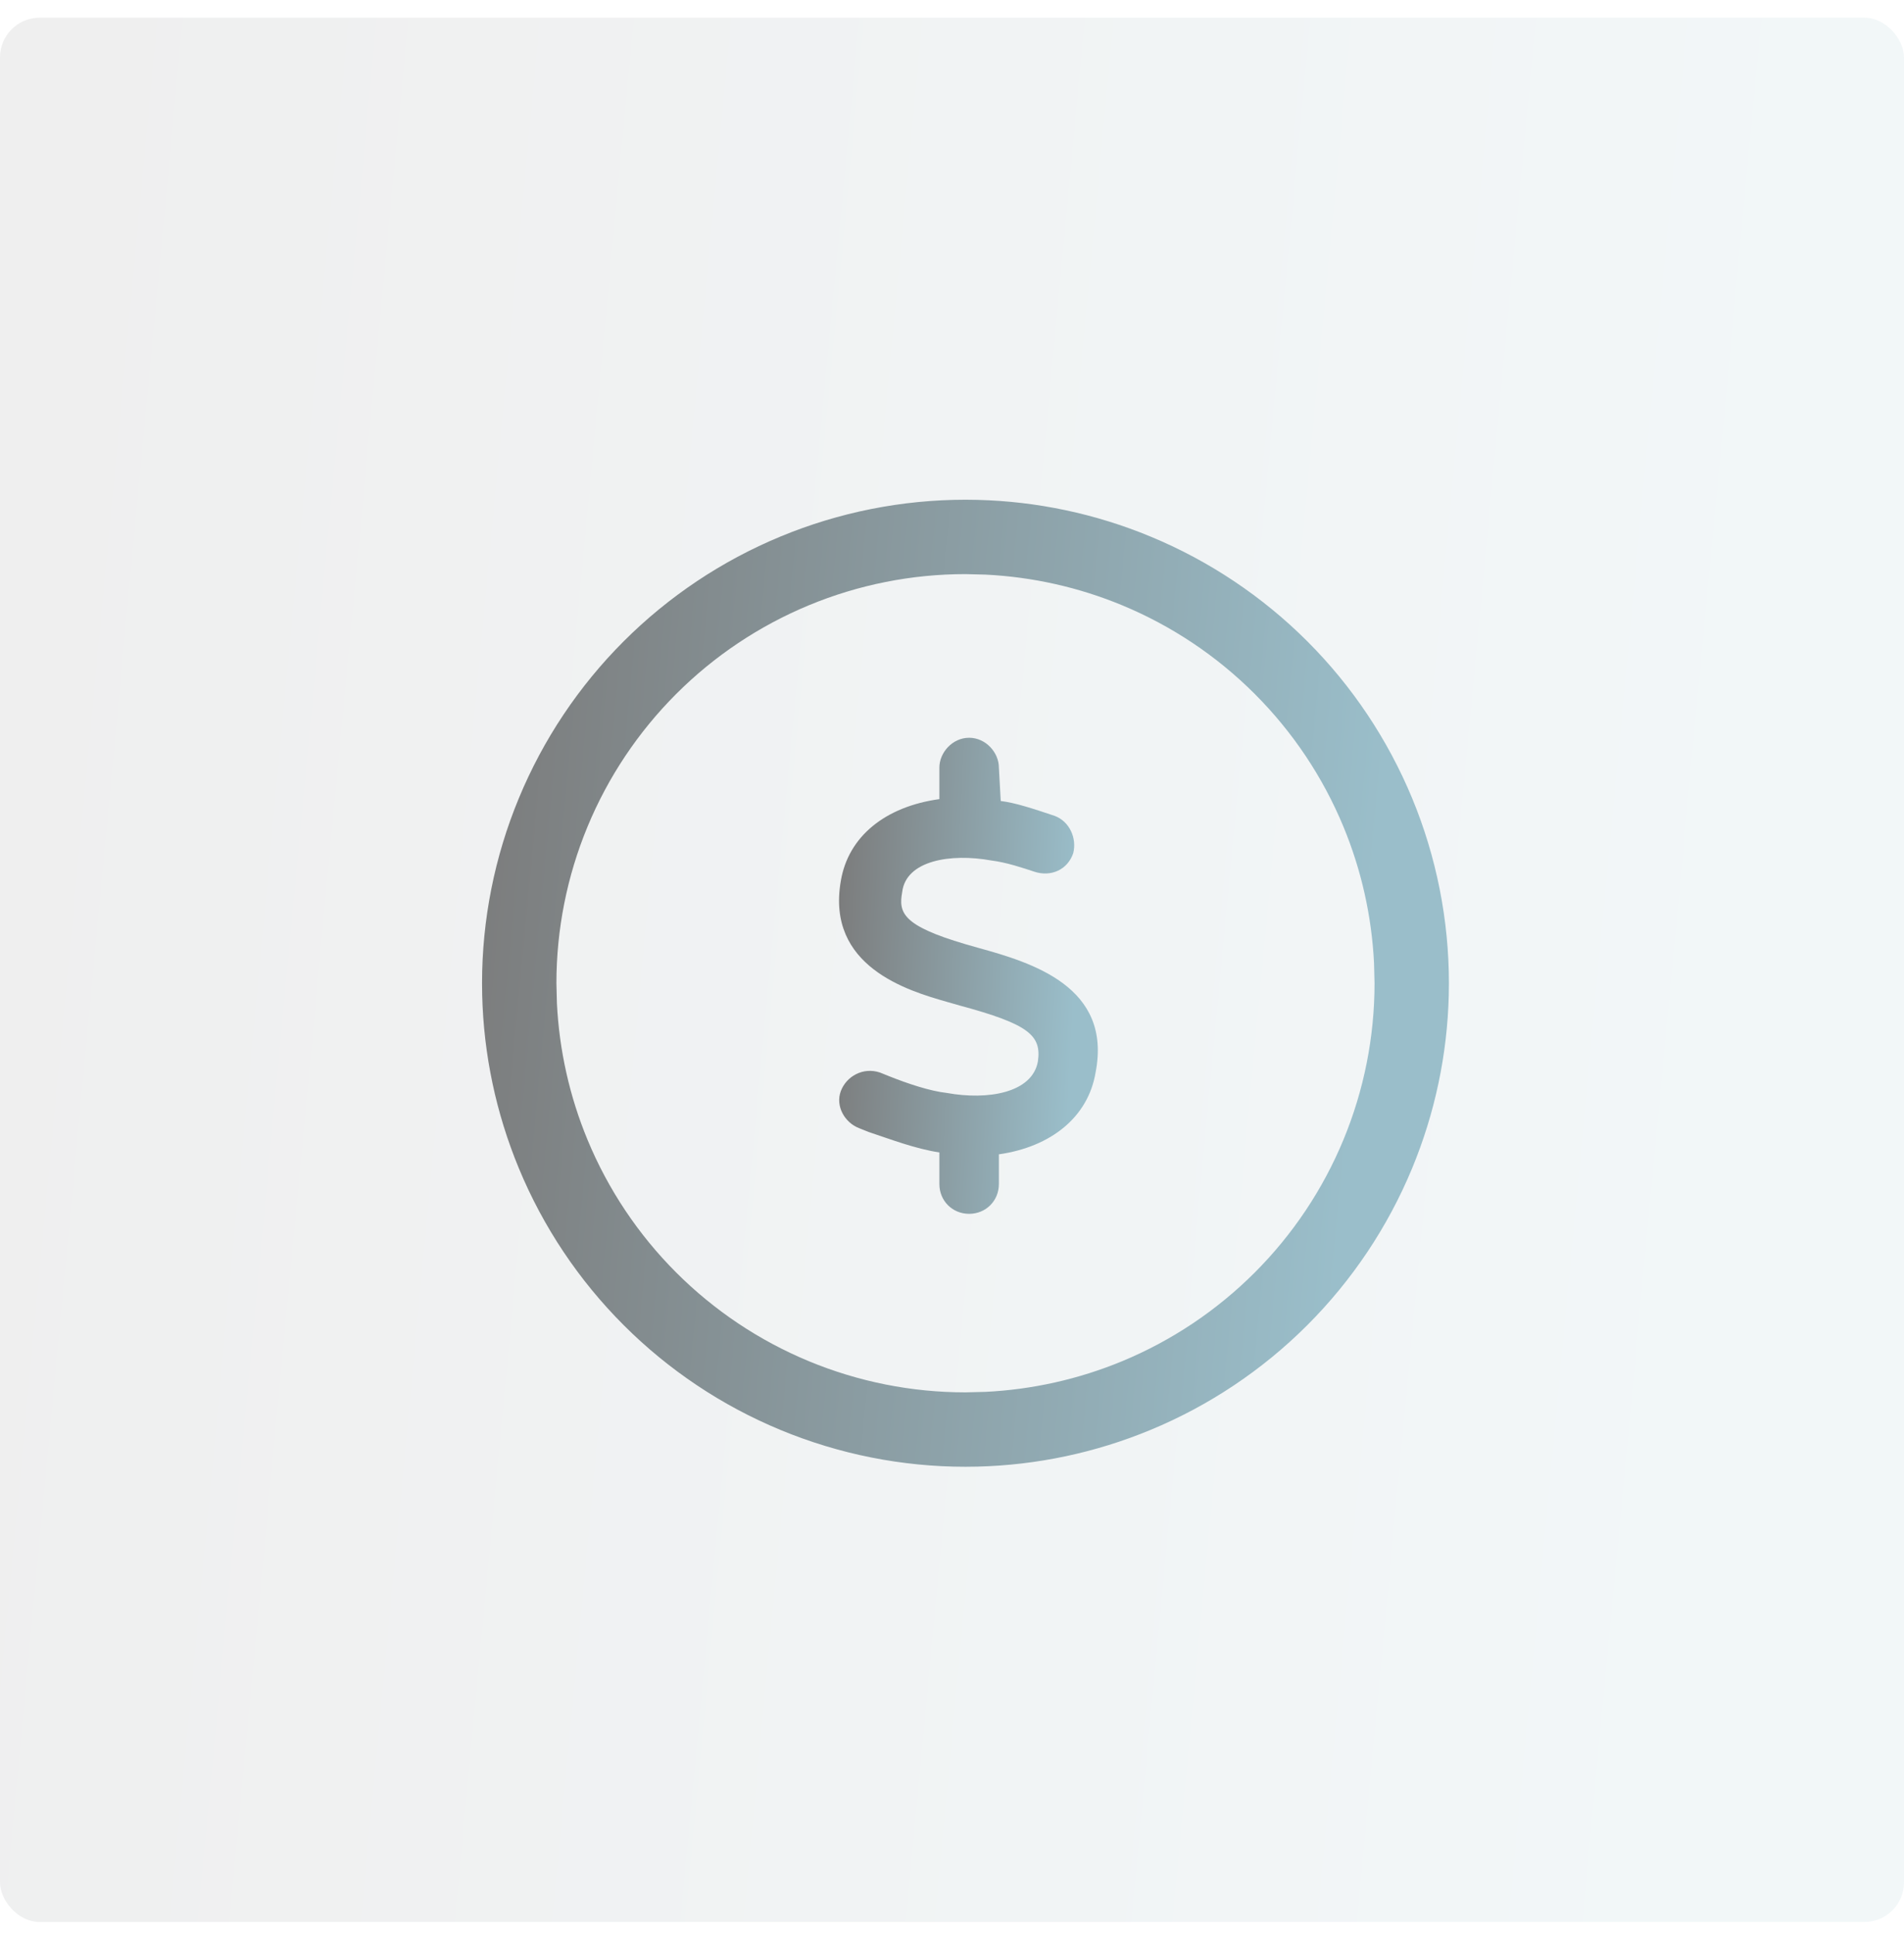 <svg width="64" height="65" viewBox="0 0 64 65" fill="none" xmlns="http://www.w3.org/2000/svg">
<rect opacity="0.2" y="0.595" width="64" height="64" rx="1.333" fill="url(#paint0_linear_1258_17485)" fill-opacity="0.6"/>
<path d="M46.186 32.369C46.108 30.794 45.762 29.242 45.157 27.782C44.466 26.114 43.453 24.599 42.176 23.322C40.899 22.045 39.384 21.032 37.716 20.341C36.256 19.736 34.704 19.39 33.129 19.312L32.453 19.295C30.647 19.295 28.859 19.65 27.191 20.341C25.523 21.032 24.007 22.045 22.73 23.322C21.453 24.599 20.44 26.114 19.749 27.782C19.058 29.451 18.703 31.239 18.703 33.045L18.72 33.721C18.798 35.296 19.145 36.848 19.749 38.307C20.44 39.975 21.453 41.491 22.73 42.768C24.007 44.045 25.523 45.058 27.191 45.749C28.859 46.44 30.647 46.795 32.453 46.795L33.129 46.778C34.704 46.7 36.256 46.353 37.716 45.749C39.384 45.058 40.899 44.045 42.176 42.768C43.453 41.491 44.466 39.975 45.157 38.307C45.848 36.639 46.203 34.851 46.203 33.045L46.186 32.369ZM48.698 33.445C48.649 35.443 48.232 37.415 47.467 39.263C46.65 41.235 45.453 43.026 43.944 44.535C42.435 46.044 40.643 47.242 38.671 48.058C36.823 48.824 34.851 49.241 32.853 49.29L32.453 49.295C30.319 49.295 28.206 48.875 26.235 48.058C24.263 47.242 22.472 46.044 20.963 44.535C19.454 43.026 18.256 41.235 17.44 39.263C16.674 37.415 16.257 35.443 16.208 33.445L16.203 33.045C16.203 30.911 16.623 28.798 17.44 26.827C18.256 24.855 19.454 23.063 20.963 21.554C22.472 20.046 24.263 18.848 26.235 18.032C28.206 17.215 30.319 16.795 32.453 16.795L32.853 16.8C34.851 16.849 36.823 17.266 38.671 18.032C40.643 18.848 42.435 20.046 43.944 21.554C45.453 23.063 46.65 24.855 47.467 26.827C48.283 28.798 48.703 30.911 48.703 33.045L48.698 33.445Z" fill="url(#paint1_linear_1258_17485)"/>
<path d="M36.826 36.045C37.388 33.17 34.701 32.357 32.888 31.857L32.451 31.732C30.326 31.107 30.201 30.67 30.326 29.982C30.451 28.92 31.951 28.67 33.326 28.92C33.826 28.982 34.388 29.17 34.763 29.295C35.326 29.482 35.888 29.232 36.076 28.67C36.201 28.17 35.951 27.607 35.451 27.42C34.701 27.17 34.138 26.982 33.638 26.92L33.576 25.795C33.576 25.295 33.138 24.795 32.576 24.795C32.013 24.795 31.576 25.295 31.576 25.795V26.857C29.763 27.107 28.513 28.107 28.263 29.607C27.763 32.482 30.513 33.295 31.826 33.67L32.263 33.795C34.576 34.42 35.013 34.795 34.888 35.67C34.701 36.732 33.201 36.982 31.826 36.732C31.263 36.67 30.513 36.42 29.888 36.17L29.576 36.045C29.013 35.857 28.451 36.17 28.263 36.67C28.076 37.17 28.388 37.732 28.888 37.92L29.201 38.045C29.951 38.295 30.763 38.607 31.576 38.732V39.795C31.576 40.357 32.013 40.795 32.576 40.795C33.138 40.795 33.576 40.357 33.576 39.795V38.795C35.326 38.545 36.576 37.545 36.826 36.045Z" fill="url(#paint2_linear_1258_17485)"/>
<defs>
<linearGradient id="paint0_linear_1258_17485" x1="-8.64697e-07" y1="6.199" x2="60.421" y2="11.886" gradientUnits="userSpaceOnUse">
<stop stop-color="#7B7B7B"/>
<stop offset="1" stop-color="#9ABECA"/>
</linearGradient>
<linearGradient id="paint1_linear_1258_17485" x1="16.203" y1="19.641" x2="46.886" y2="22.529" gradientUnits="userSpaceOnUse">
<stop stop-color="#7B7B7B"/>
<stop offset="1" stop-color="#9ABECA"/>
</linearGradient>
<linearGradient id="paint2_linear_1258_17485" x1="28.203" y1="26.196" x2="36.466" y2="26.619" gradientUnits="userSpaceOnUse">
<stop stop-color="#7B7B7B"/>
<stop offset="1" stop-color="#9ABECA"/>
</linearGradient>
</defs>
</svg>

